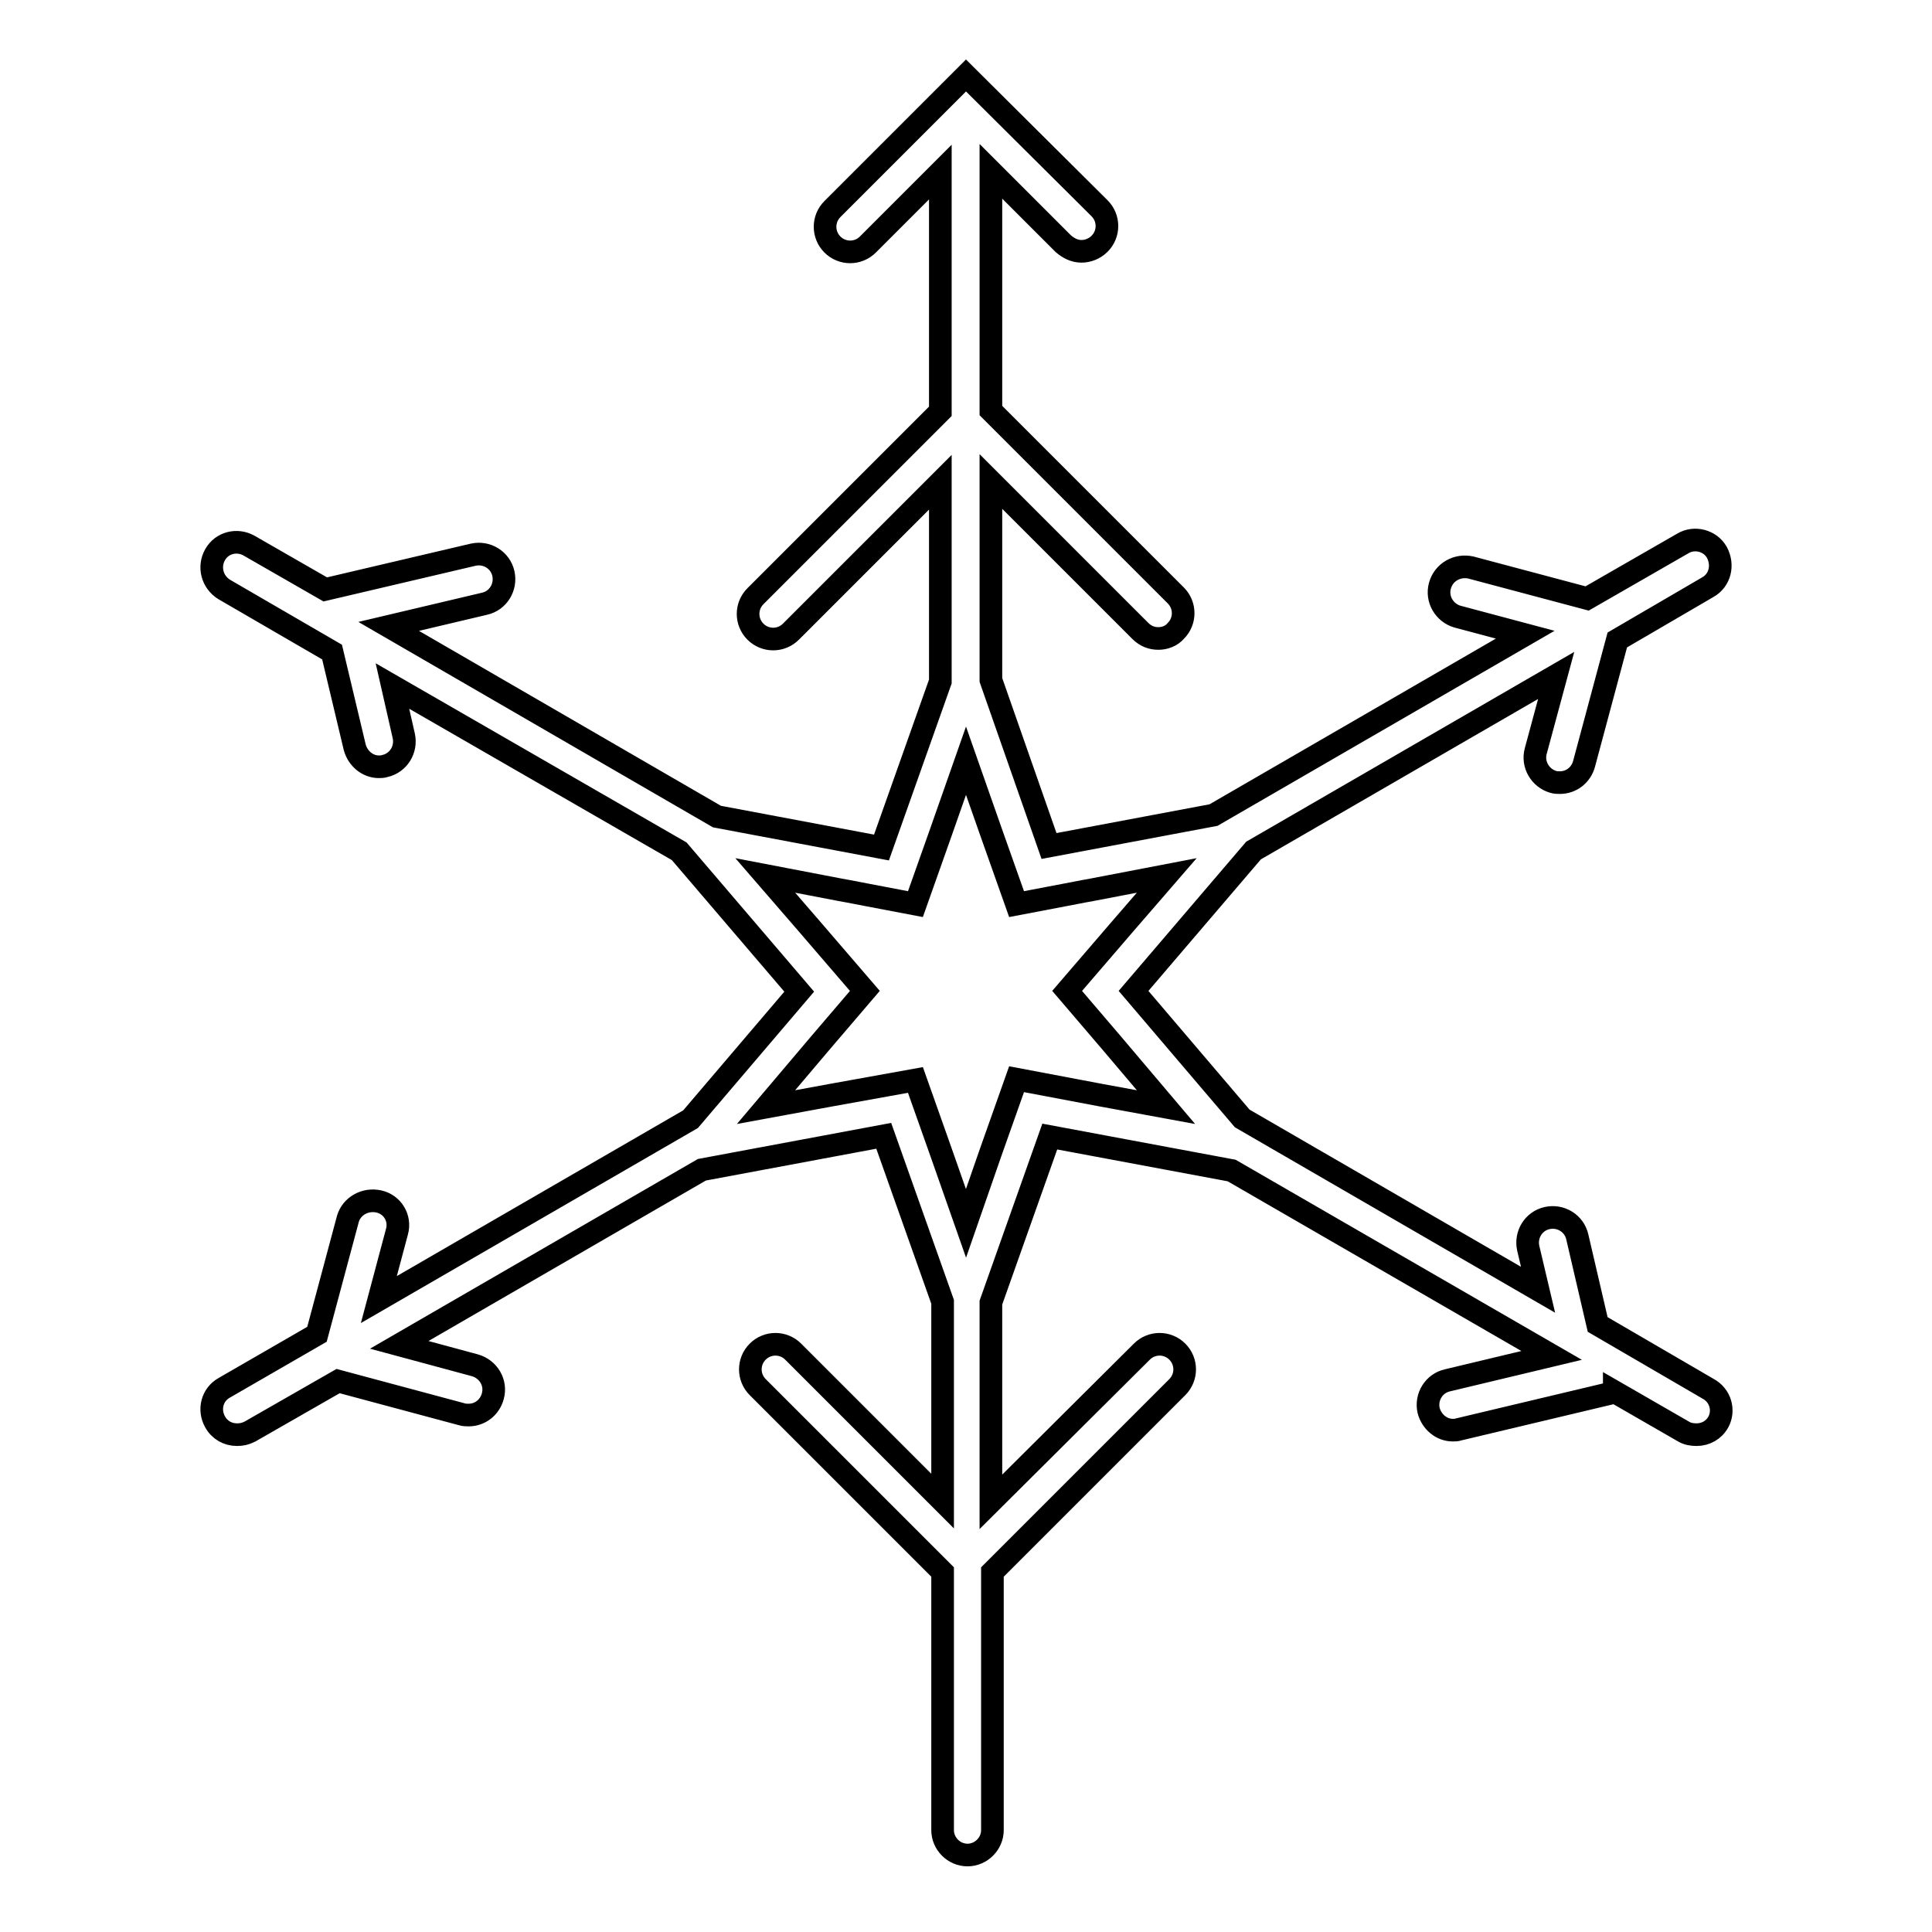<?xml version="1.0" encoding="utf-8"?>
<!-- Svg Vector Icons : http://www.onlinewebfonts.com/icon -->
<!DOCTYPE svg PUBLIC "-//W3C//DTD SVG 1.1//EN" "http://www.w3.org/Graphics/SVG/1.1/DTD/svg11.dtd">
<svg version="1.1" xmlns="http://www.w3.org/2000/svg" xmlns:xlink="http://www.w3.org/1999/xlink" x="0px" y="0px" viewBox="0 0 256 256" enable-background="new 0 0 256 256" xml:space="preserve">
<g><g><g><path stroke-width="3" fill-opacity="0" stroke="#000000"  d="M226.3,184l-14.6-8.5l-2.7-11.6c-0.4-1.8-2.2-2.9-4-2.5c-1.8,0.4-2.9,2.2-2.5,4l1.3,5.5l-39.2-22.7l-14.4-16.9l15.9-18.6l40.1-23.2l-2.7,10c-0.5,1.8,0.6,3.6,2.3,4.1c0.3,0.1,0.6,0.1,0.9,0.1c1.5,0,2.8-1,3.2-2.5l4.4-16.4l12-7c1.6-0.9,2.1-2.9,1.2-4.6c-0.9-1.6-3-2.1-4.5-1.2l-12.7,7.3l-15.4-4.1c-1.8-0.4-3.6,0.6-4.1,2.4c-0.5,1.8,0.6,3.6,2.3,4.1l9,2.4l-41.3,23.9l-21.8,4.1l-7.7-22V63.8l19.8,19.8c0.7,0.7,1.5,1,2.4,1c0.8,0,1.7-0.3,2.3-1c1.3-1.3,1.3-3.4,0-4.7l-24.5-24.5V22.7l9.6,9.6c0.7,0.6,1.5,1,2.4,1c0.8,0,1.7-0.3,2.4-1c1.3-1.3,1.3-3.4,0-4.7L128,10l-17.7,17.7c-1.3,1.3-1.3,3.4,0,4.7c1.3,1.3,3.4,1.3,4.7,0l9.6-9.6v31.7l-24.5,24.5c-1.3,1.3-1.3,3.4,0,4.7c1.3,1.3,3.4,1.3,4.7,0l19.8-19.8v26.4l-7.8,22l-21.8-4.1L51.5,83l12.7-3c1.8-0.4,2.9-2.2,2.5-4c-0.4-1.8-2.2-2.9-4-2.5l-19.6,4.6L33,72.3c-1.6-0.9-3.6-0.4-4.5,1.2c-0.9,1.6-0.4,3.6,1.2,4.6L44,86.4L47,99c0.4,1.5,1.7,2.6,3.2,2.6c0.3,0,0.5,0,0.8-0.1c1.8-0.4,2.9-2.2,2.5-4l-1.5-6.6l38,21.9l15.9,18.6l-14.4,16.9l-41.3,23.9l2.4-9c0.5-1.8-0.6-3.6-2.4-4c-1.8-0.4-3.6,0.6-4.1,2.3L42,176.8l-12.3,7.1c-1.6,0.9-2.1,2.9-1.2,4.5c0.6,1.1,1.7,1.7,2.9,1.7c0.6,0,1.1-0.1,1.7-0.4l11.7-6.7l16.4,4.4c0.3,0.1,0.6,0.1,0.9,0.1c1.5,0,2.8-1,3.2-2.5c0.5-1.8-0.6-3.6-2.4-4.1l-10-2.7l40.1-23.2l24.1-4.5l7.8,22v26.4l-19.8-19.8c-1.3-1.3-3.4-1.3-4.7,0c-1.3,1.3-1.3,3.4,0,4.7l24.5,24.5v34.2c0,1.8,1.5,3.3,3.3,3.3c1.8,0,3.3-1.5,3.3-3.3v-34.2l24.5-24.5c1.3-1.3,1.3-3.4,0-4.7c-1.3-1.3-3.4-1.3-4.7,0L131.3,199v-26.4l7.8-22l24.1,4.5l42.4,24.5l-13.8,3.3c-1.8,0.4-2.9,2.2-2.5,4c0.4,1.5,1.7,2.6,3.2,2.6c0.3,0,0.5,0,0.8-0.1l20.6-4.9l0-0.1l9.2,5.3c0.5,0.3,1.1,0.4,1.7,0.4c1.2,0,2.3-0.6,2.9-1.7C228.5,186.9,228,184.9,226.3,184z M145.8,145.1l-11.1-2.1l-3.4,9.6l-3.3,9.5l-3.3-9.4l-3.4-9.6l-11.1,2l-8.7,1.6l7.2-8.5l5.9-6.9l-7.4-8.6l-5.8-6.7l9.9,1.9l1.1,0.2l2.6,0.5l6.3,1.2l3.4-9.6l3.3-9.4l3.3,9.4l3.4,9.6l6.3-1.2l2.6-0.5l1.1-0.2l9.9-1.9l-5.8,6.7l-7.4,8.6l5.9,6.9l7.2,8.5L145.8,145.1z"/></g><g></g><g></g><g></g><g></g><g></g><g></g><g></g><g></g><g></g><g></g><g></g><g></g><g></g><g></g><g></g></g></g>
</svg>